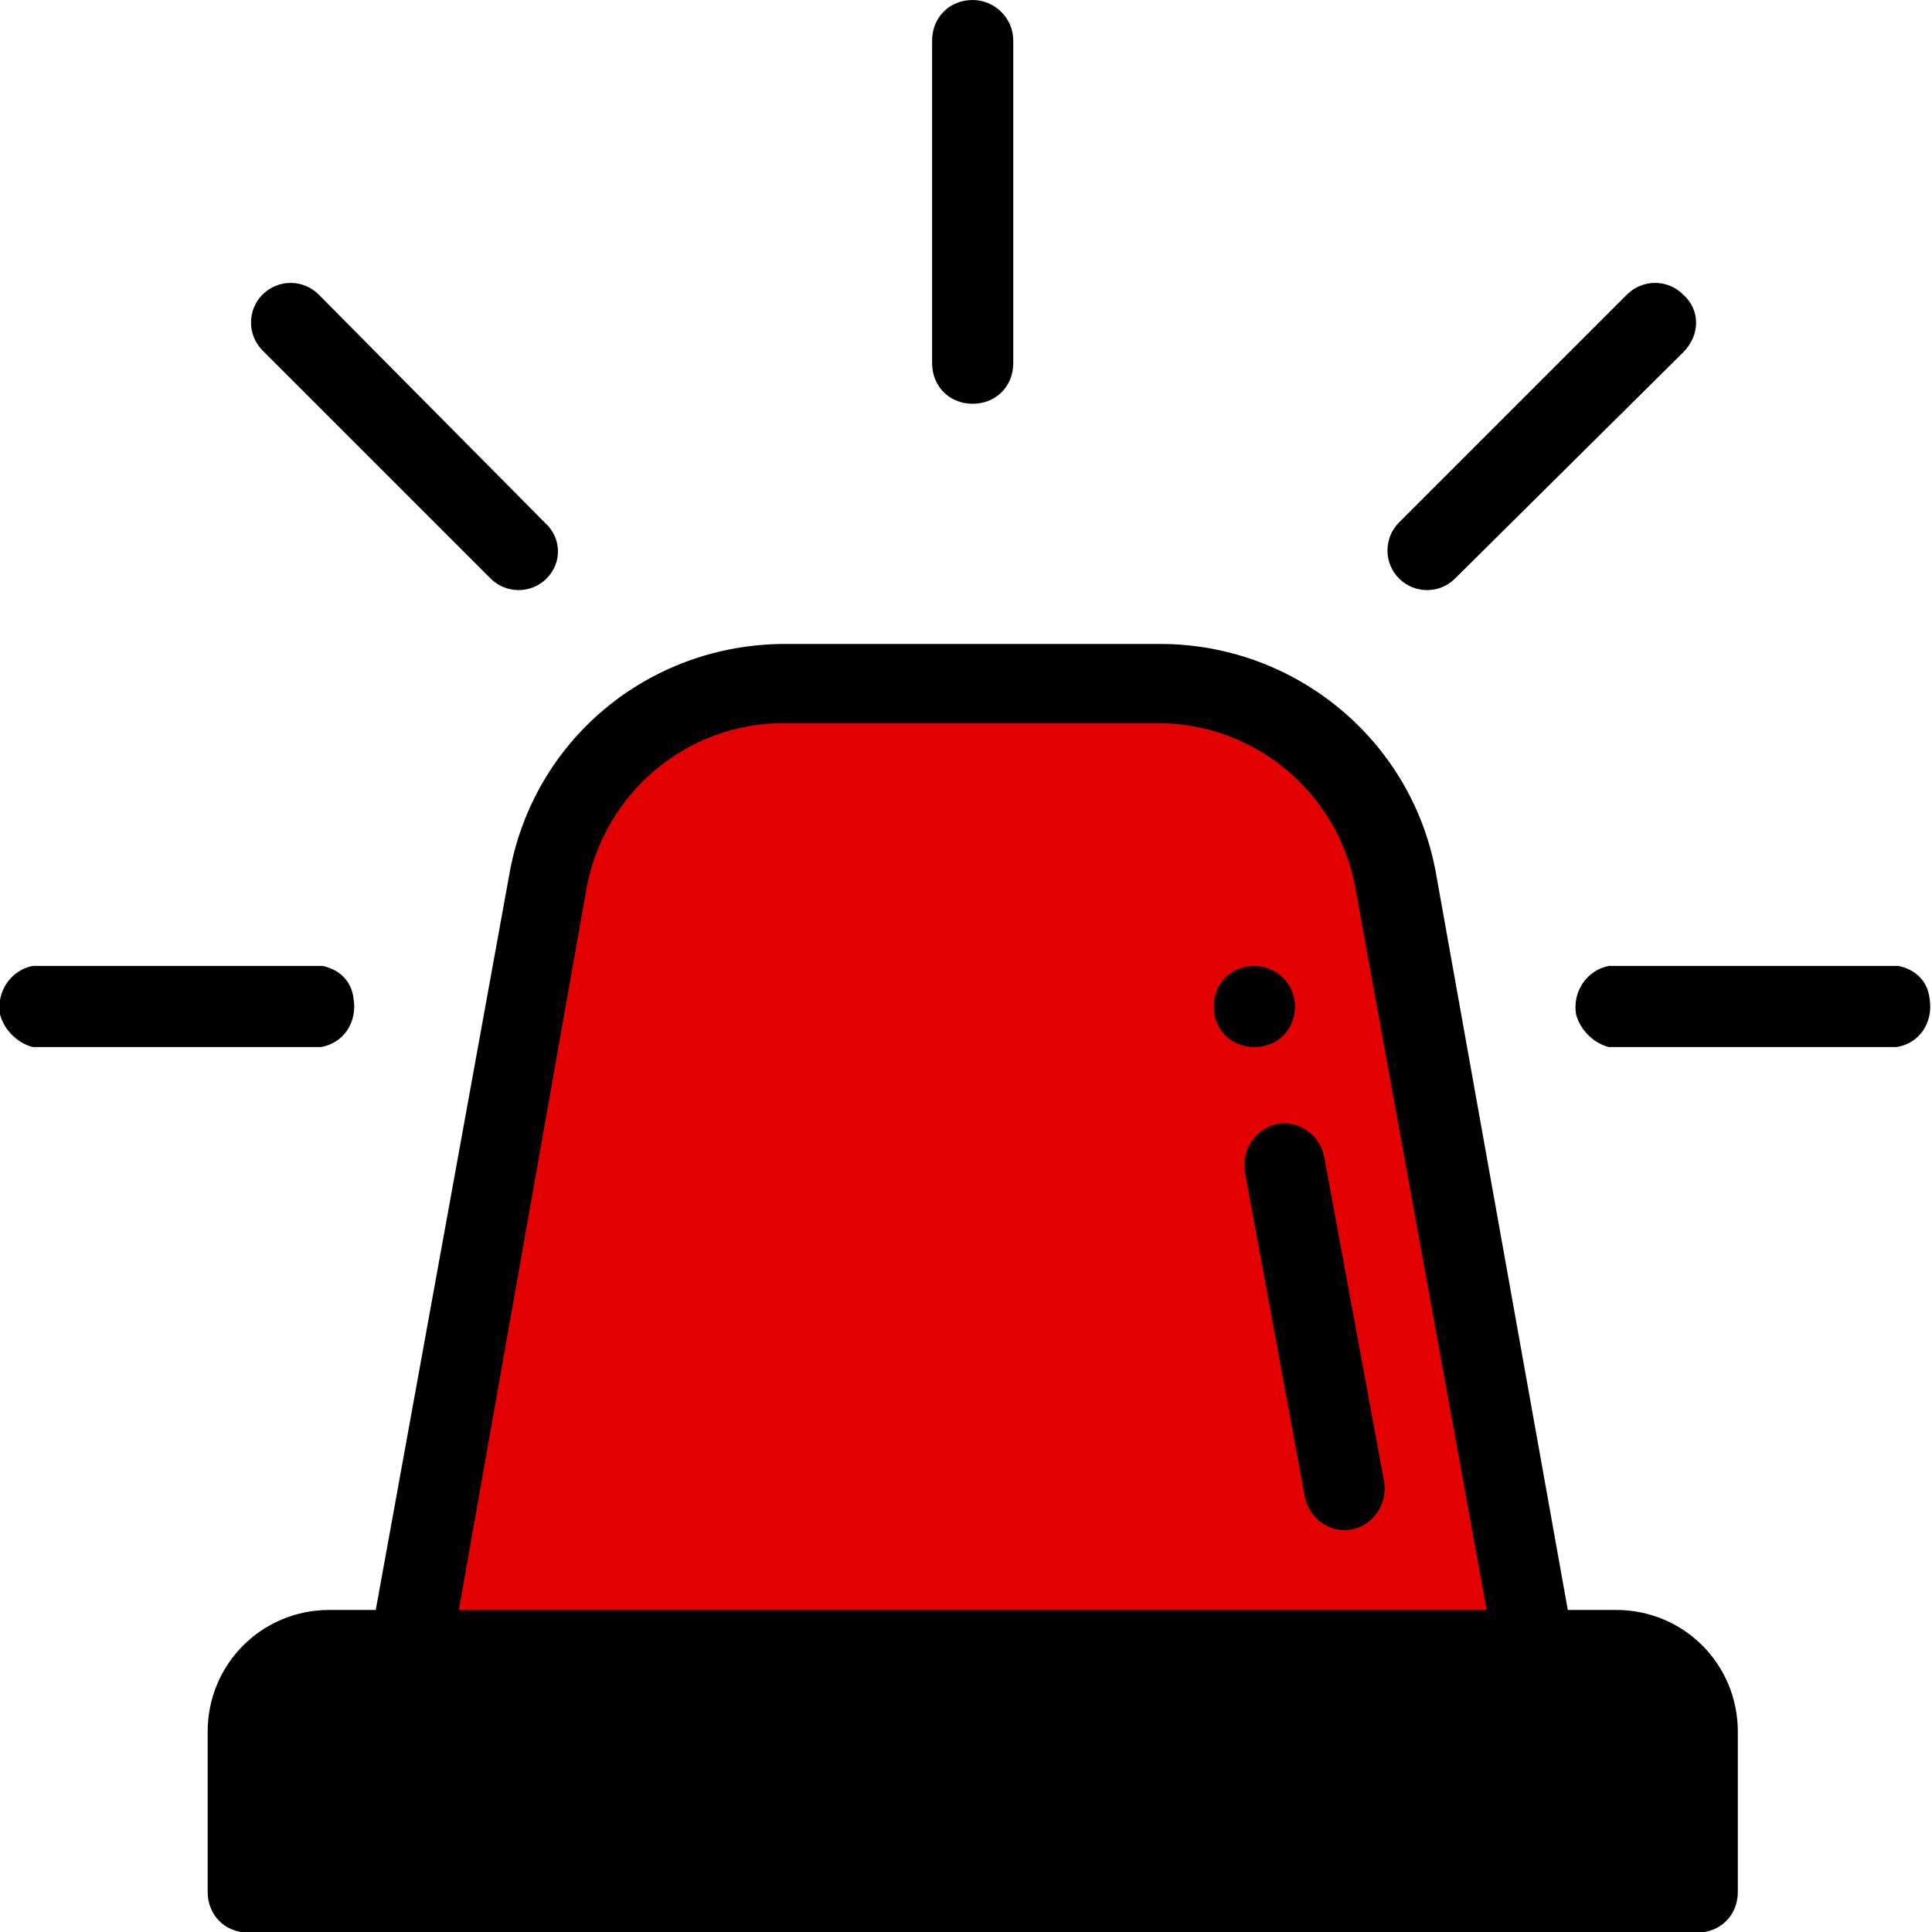 <?xml version="1.0" encoding="utf-8"?>
<!-- Generator: Adobe Illustrator 25.4.1, SVG Export Plug-In . SVG Version: 6.00 Build 0)  -->
<svg version="1.1" id="Ebene_1" xmlns="http://www.w3.org/2000/svg" xmlns:xlink="http://www.w3.org/1999/xlink" x="0px" y="0px"
	 viewBox="0 0 100 100" style="enable-background:new 0 0 100 100;" xml:space="preserve">
<style type="text/css">
	.st0{fill:#E30000;}
</style>
<g id="Ebene_1_00000135662190423979813500000007655649648776102308_">
</g>
<g id="Gruppe_39" transform="translate(-882 -340)">
	<path id="Pfad_17" d="M894.9,427.3l5.2-1.9h66.2l3.6,4.3v8.5l-75-0.6L894.9,427.3z"/>
	<g id="Gruppe_19" transform="translate(904.772 376.682)">
		<g id="Gruppe_5" transform="translate(0 0)">
			<path id="Pfad_10" class="st0" d="M6.9,8.9C7.8,3.7,12.3,0,17.5,0h20.1c5.2,0,9.7,3.7,10.6,8.9l6.9,38.6H0L6.9,8.9z"/>
		</g>
	</g>
	<g id="Gruppe_4" transform="translate(944.828 389.996)">
		<g id="Gruppe_3">
			<path id="Pfad_9" d="M2.1,0C0.9,0,0,0.9,0,2.1c0,1.2,0.9,2.1,2.1,2.1c1.2,0,2.1-0.9,2.1-2.1C4.2,0.9,3.2,0,2.1,0z"/>
		</g>
	</g>
	<g id="Gruppe_8" transform="translate(946.439 398.172)">
		<g id="Gruppe_7">
			<path id="Pfad_11" d="M7.2,18.5L4.1,1.7C3.9,0.6,2.8-0.2,1.7,0S-0.2,1.3,0,2.5l0,0l3.1,16.8c0.2,1.1,1.3,1.9,2.4,1.7
				C6.6,20.8,7.4,19.7,7.2,18.5L7.2,18.5z"/>
		</g>
	</g>
	<g id="Gruppe_10" transform="translate(963.576 389.996)">
		<g id="Gruppe_9">
			<path id="Pfad_12" d="M16.7,0H1.7C0.6,0.2-0.2,1.3,0,2.5C0.2,3.3,0.9,4,1.7,4.2h14.9c1.2-0.2,1.9-1.3,1.7-2.5
				C18.2,0.8,17.6,0.2,16.7,0L16.7,0z"/>
		</g>
	</g>
	<g id="Gruppe_12" transform="translate(882 389.996)">
		<g id="Gruppe_11">
			<path id="Pfad_13" d="M16.7,0H1.7C0.6,0.2-0.2,1.3,0,2.5C0.2,3.3,0.9,4,1.7,4.2h14.9c1.2-0.2,1.9-1.3,1.7-2.5
				C18.2,0.8,17.6,0.2,16.7,0L16.7,0z"/>
		</g>
	</g>
	<g id="Gruppe_14" transform="translate(953.815 354.643)">
		<g id="Gruppe_13">
			<path id="Pfad_14" d="M15.3,0.6c-0.8-0.8-2.1-0.8-2.9,0L0.6,12.4c-0.8,0.8-0.8,2.1,0,2.9c0.8,0.8,2.1,0.8,2.9,0L15.3,3.6
				C16.2,2.7,16.2,1.4,15.3,0.6C15.3,0.6,15.3,0.6,15.3,0.6z"/>
		</g>
	</g>
	<g id="Gruppe_16" transform="translate(894.892 354.643)">
		<g id="Gruppe_15">
			<path id="Pfad_15" d="M15.3,12.4L3.6,0.6c-0.8-0.8-2.1-0.8-2.9,0s-0.8,2.1,0,2.9l11.8,11.8c0.8,0.8,2.1,0.8,2.9,0
				S16.2,13.2,15.3,12.4L15.3,12.4z"/>
		</g>
	</g>
	<g id="Gruppe_18" transform="translate(930.246 340)">
		<g id="Gruppe_17">
			<path id="Pfad_16" d="M2.1,0C0.9,0,0,0.9,0,2.1v16.7c0,1.2,0.9,2.1,2.1,2.1c1.2,0,2.1-0.9,2.1-2.1V2.1C4.2,0.9,3.2,0,2.1,0
				C2.1,0,2.1,0,2.1,0z"/>
		</g>
	</g>
	<g id="Gruppe_6" transform="translate(892.749 373.331)">
		<g id="Gruppe_5-2">
			<path id="Pfad_10-2" d="M72.9,50h-2.5l-6.8-38C62.4,5,56.3,0,49.3,0H29.9c-7.1,0-13.1,5-14.3,12L8.7,50H6.3C2.8,50,0,52.8,0,56.3
				v8.3c0,1.2,0.9,2.1,2.1,2.1h75c1.2,0,2.1-0.9,2.1-2.1v-8.3C79.2,52.8,76.4,50,72.9,50z M19.6,12.7c0.9-5,5.2-8.6,10.2-8.6h19.4
				c5,0,9.3,3.6,10.2,8.5L66.2,50H13L19.6,12.7z M75,62.5H4.2v-6.3c0-1.1,0.9-2.1,2.1-2.1h66.7c1.1,0,2.1,0.9,2.1,2.1L75,62.5z"/>
		</g>
	</g>
</g>
</svg>
